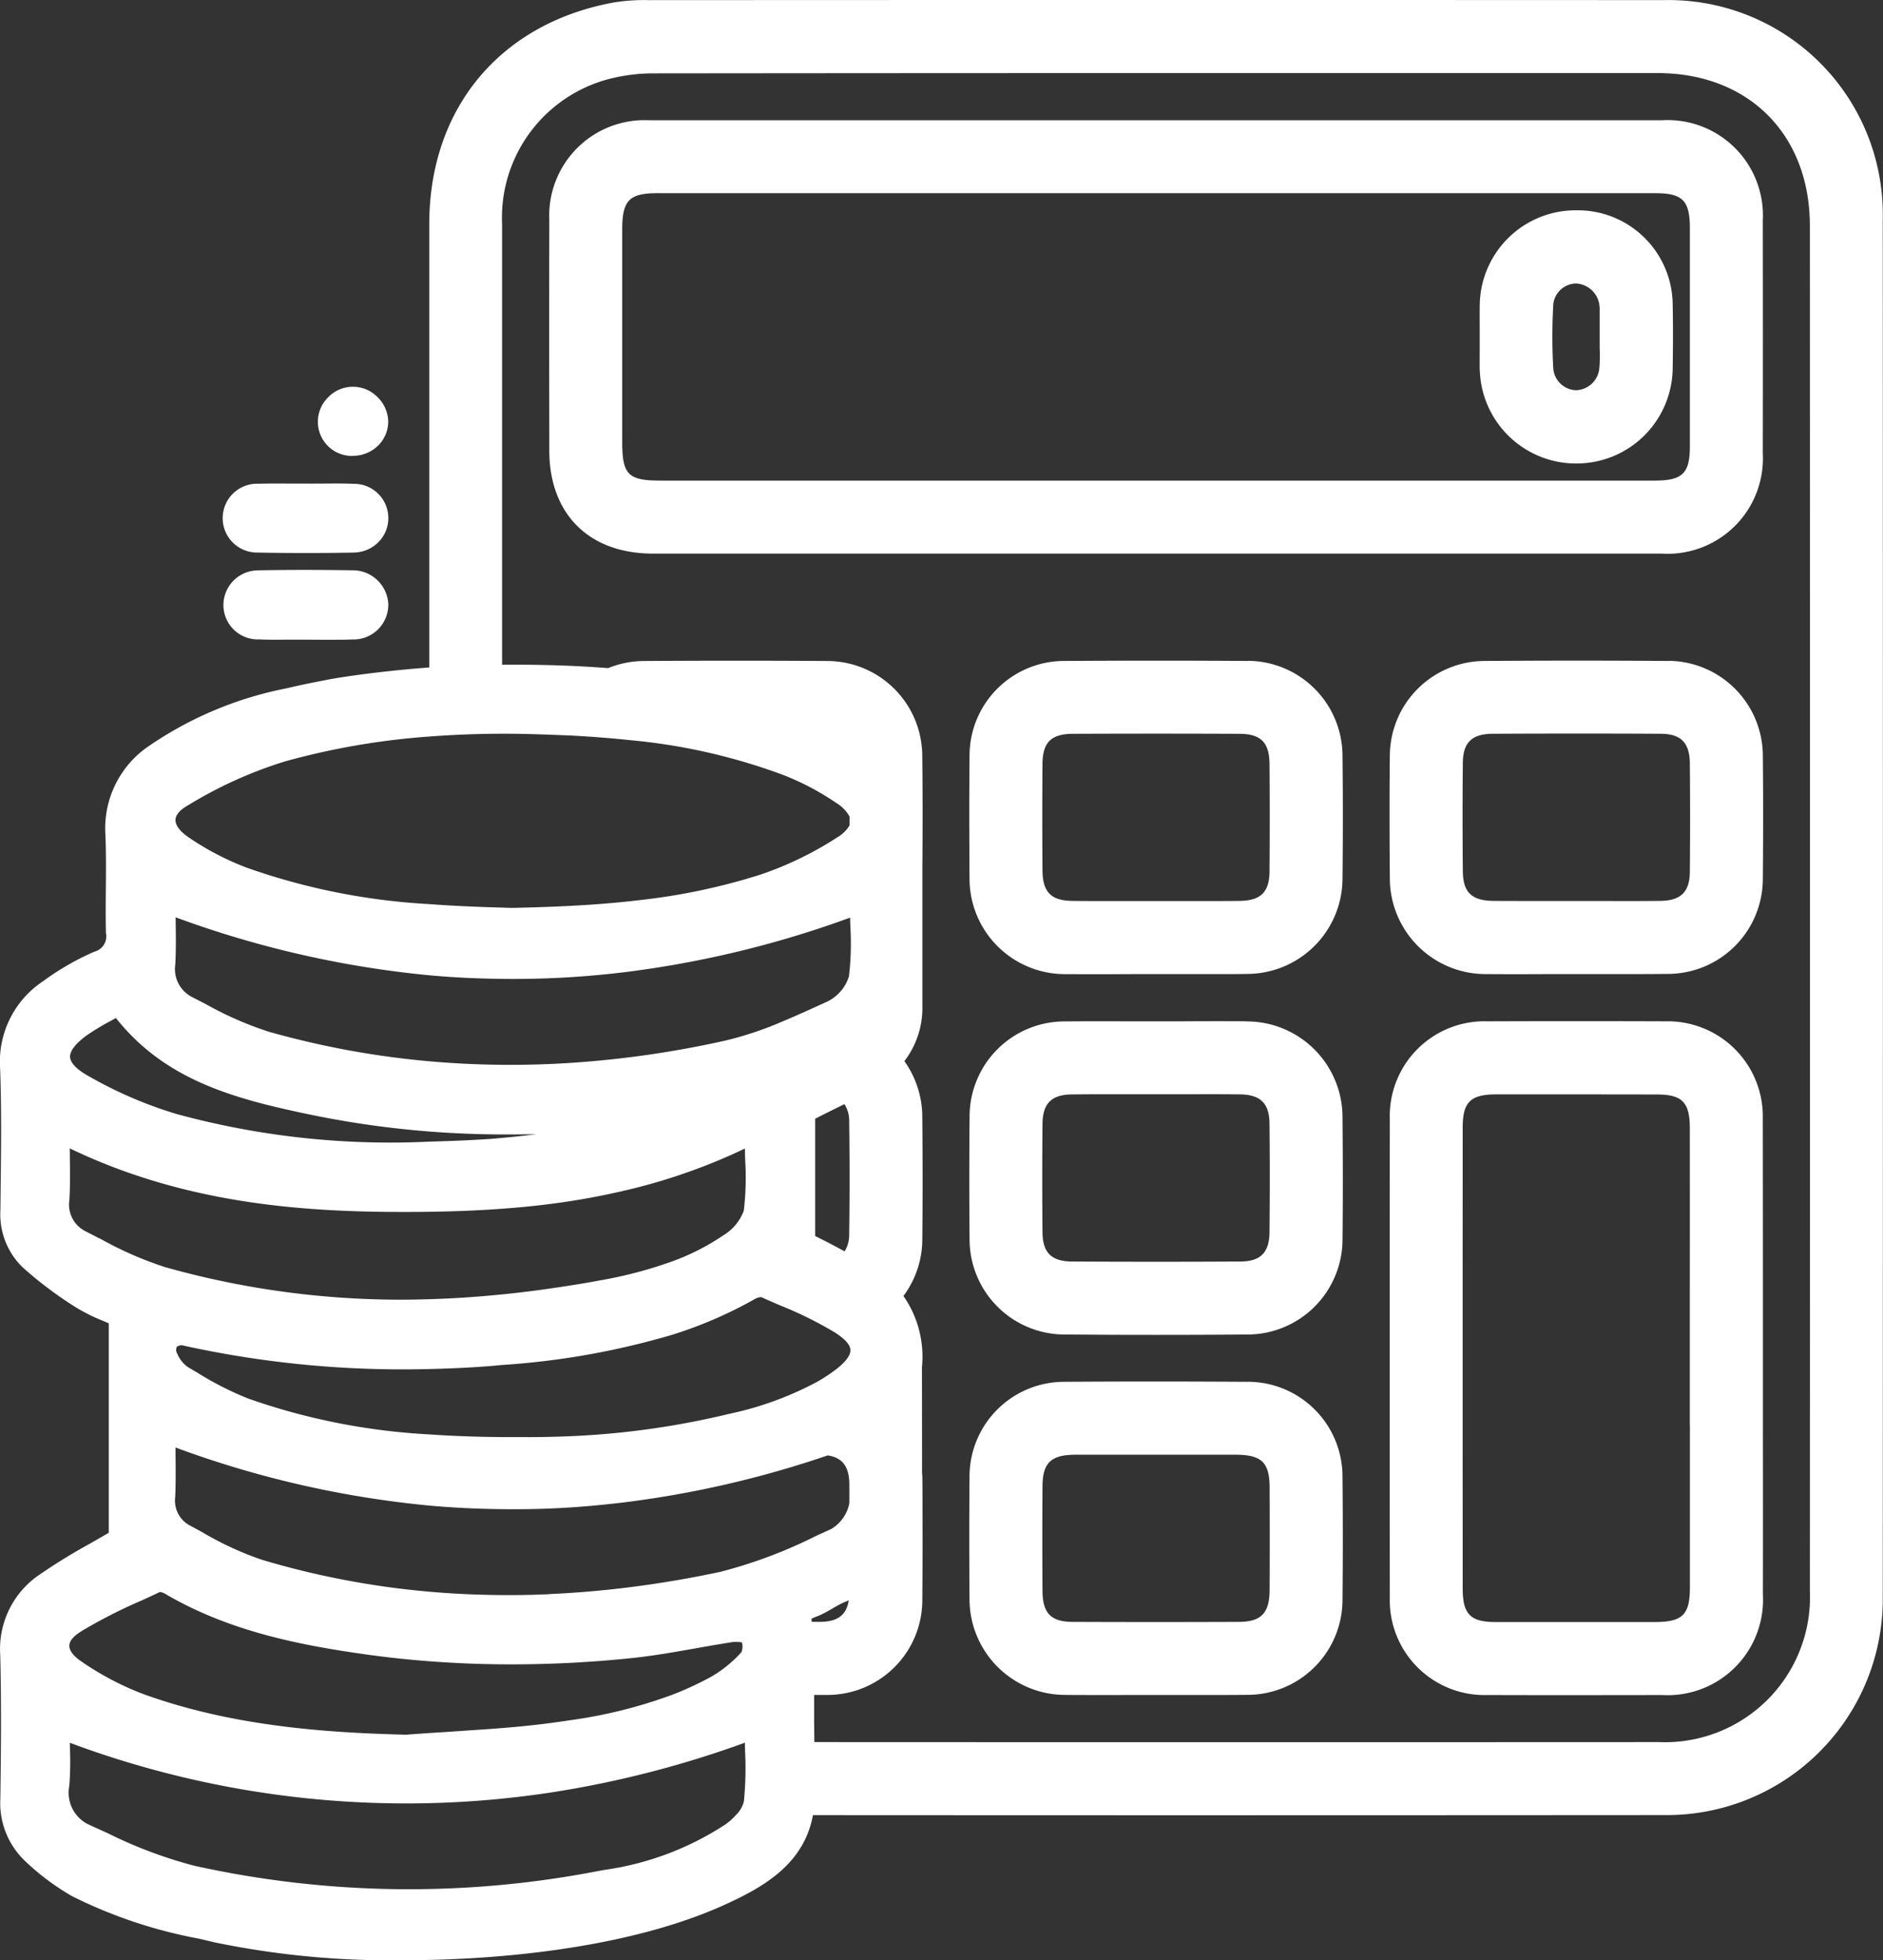 <svg xmlns="http://www.w3.org/2000/svg" xmlns:xlink="http://www.w3.org/1999/xlink" width="117.746" height="122.517" viewBox="0 0 117.746 122.517">
  <rect x="0" y="0" width="117.746" height="122.517" fill="#333333" stroke="none"/>
  <defs>
    <clipPath id="clip-path">
      <rect id="Rectangle_138" data-name="Rectangle 138" width="117.746" height="122.517" fill="#ffffff"/>
    </clipPath>
  </defs>
  <g id="Group_436" data-name="Group 436" clip-path="url(#clip-path)">
    <path id="Path_1232" data-name="Path 1232" d="M19.272,41.288c1.01.018,2.01.027,3,.027,1.007,0,2-.01,2.964-.028a2.218,2.218,0,0,0,1.576-.682,2.115,2.115,0,0,0,.589-1.531,2.137,2.137,0,0,0-2.13-2.084c-.667-.027-1.335-.021-2.006-.016h-.048c-.33,0-.66.006-.99,0l-.889,0c-.682,0-1.361-.01-2.039.011a2.152,2.152,0,1,0-.021,4.3" transform="translate(-3.12 -6.75)" fill="#ffffff"/>
    <path id="Path_1233" data-name="Path 1233" d="M19.269,47.917c.66.029,1.321.022,1.984.017.315,0,.629,0,.944,0l.9.006c.3,0,.6,0,.9,0H24c.374,0,.749,0,1.124-.018A2.175,2.175,0,0,0,27.4,45.7,2.222,2.222,0,0,0,25.132,43.6c-1.05-.017-2.053-.025-3.023-.025s-1.9.01-2.818.028a2.174,2.174,0,0,0-2.2,2.158,2.152,2.152,0,0,0,2.183,2.16" transform="translate(-3.12 -7.955)" fill="#ffffff"/>
    <path id="Path_1234" data-name="Path 1234" d="M26.517,33.888h0a2.243,2.243,0,0,0,1.592-.663,2.088,2.088,0,0,0,.607-1.515h0a2.182,2.182,0,0,0-.692-1.514,2.149,2.149,0,0,0-3.123.1,2.135,2.135,0,0,0,1.61,3.6" transform="translate(-4.442 -5.399)" fill="#ffffff"/>
    <path id="Path_1235" data-name="Path 1235" d="M79.93,36.281H98.037l13.563,0a5.96,5.96,0,0,0,6.3-6.269q.011-7.273,0-14.548a5.958,5.958,0,0,0-6.3-6.27q-31.672,0-63.34,0A5.964,5.964,0,0,0,42.019,15.4q-.012,6.79,0,13.581v.848c0,3.978,2.484,6.449,6.477,6.45H79.93Zm-33.351-7q0-6.625,0-13.25c0-1.832.435-2.279,2.214-2.279q31.187,0,62.368,0c1.73,0,2.178.452,2.18,2.2q0,6.8,0,13.6c0,1.718-.457,2.164-2.214,2.164H48.992c-2.052,0-2.412-.365-2.413-2.434" transform="translate(-7.671 -1.678)" fill="#ffffff"/>
    <path id="Path_1236" data-name="Path 1236" d="M129.639,84.123a5.944,5.944,0,0,0-6.06-6.033q-5.573-.021-11.146,0a5.922,5.922,0,0,0-6.118,6.094q-.015,14.958,0,29.914a5.926,5.926,0,0,0,6.12,6.1q2.507.009,5.016.007,2.946,0,5.894-.006a5.964,5.964,0,0,0,6.3-6.275q.007-5.141,0-10.282v-4.5l0-4.726q0-5.145-.007-10.29m-4.557,19.2q0,5.064,0,10.128c0,1.73-.453,2.179-2.2,2.182q-4.976,0-9.958,0c-1.57,0-2.049-.492-2.05-2.089q-.006-14.414,0-28.828c0-1.576.486-2.057,2.076-2.062q2.55,0,5.1,0,2.488,0,4.974.006c1.57,0,2.049.491,2.052,2.087q.007,5.248,0,10.494v8.088Z" transform="translate(-19.409 -14.256)" fill="#ffffff"/>
    <path id="Path_1237" data-name="Path 1237" d="M91.592,50.534c-3.668-.025-7.537-.026-11.5,0a5.923,5.923,0,0,0-5.927,5.924c-.02,2.3-.021,4.726,0,7.63a5.969,5.969,0,0,0,6.074,6.019c1.331.01,2.662.007,3.994,0l1.638,0,1.8,0q.875,0,1.752,0c.732,0,1.465,0,2.2-.013a5.976,5.976,0,0,0,5.863-5.866c.03-2.689.03-5.337,0-7.868a5.95,5.95,0,0,0-5.894-5.834m1.335,13.129c-.012,1.338-.547,1.864-1.91,1.877-1.2.012-2.389.009-3.586.007l-1.56,0-1.6,0c-1.223,0-2.444.007-3.664-.007-1.344-.015-1.87-.549-1.88-1.905q-.026-3.333,0-6.666c.011-1.343.545-1.869,1.905-1.874q2.637-.011,5.275-.011,2.569,0,5.138.012c1.341.006,1.868.539,1.878,1.9.018,2.354.018,4.534,0,6.665" transform="translate(-13.539 -9.223)" fill="#ffffff"/>
    <path id="Path_1238" data-name="Path 1238" d="M123.795,50.534c-3.742-.029-7.651-.03-11.616,0a5.947,5.947,0,0,0-5.863,5.867c-.025,2.317-.025,4.852,0,7.749a5.99,5.99,0,0,0,6.019,5.954c1.31.01,2.622.008,3.933,0l1.7,0,1.81,0q.873,0,1.748,0,1.1,0,2.194-.011a5.948,5.948,0,0,0,5.92-5.932c.025-2.747.025-5.281,0-7.749a5.95,5.95,0,0,0-5.841-5.887m1.278,13.192c-.014,1.256-.568,1.8-1.856,1.812-1.221.014-2.443.01-3.665.007l-1.6,0-1.524,0c-1.207,0-2.413,0-3.622-.006-1.377-.012-1.918-.532-1.929-1.855-.023-2.417-.022-4.636,0-6.781.012-1.262.566-1.8,1.851-1.81,3.772-.018,7.217-.018,10.53,0,1.259.007,1.8.56,1.814,1.849.022,2.429.021,4.646,0,6.781" transform="translate(-19.408 -9.222)" fill="#ffffff"/>
    <path id="Path_1239" data-name="Path 1239" d="M91.472,78.089c-1.314-.011-2.627-.008-3.939,0l-1.694,0-1.77,0c-1.327,0-2.653-.007-3.98.007a5.943,5.943,0,0,0-5.922,5.93c-.024,2.672-.024,5.279,0,7.748a5.949,5.949,0,0,0,5.841,5.89c1.886.016,3.814.024,5.772.024,1.924,0,3.877-.007,5.844-.023a5.951,5.951,0,0,0,5.862-5.867c.026-2.326.027-4.862,0-7.749a5.988,5.988,0,0,0-6.017-5.953m1.453,13.165c-.012,1.284-.557,1.836-1.822,1.842-3.357.019-6.9.02-10.528,0-1.281-.006-1.833-.55-1.845-1.819-.022-2.167-.022-4.448,0-6.782.011-1.274.556-1.825,1.822-1.842.7-.009,1.408-.011,2.111-.011q.817,0,1.633,0l1.635,0,1.574,0c1.189,0,2.38-.007,3.571.007,1.283.016,1.835.559,1.848,1.819.023,2.158.023,4.439,0,6.781" transform="translate(-13.538 -14.256)" fill="#ffffff"/>
    <path id="Path_1240" data-name="Path 1240" d="M91.558,105.651c-4.09-.025-7.85-.025-11.5,0a5.923,5.923,0,0,0-5.894,5.957c-.02,2.479-.02,5.046,0,7.629a5.991,5.991,0,0,0,5.989,5.984c1.3.011,2.6.008,3.894.006l1.739,0,1.811,0q.871,0,1.741,0,1.1,0,2.2-.01a5.948,5.948,0,0,0,5.949-5.9c.025-2.488.025-5.095,0-7.748a5.925,5.925,0,0,0-5.93-5.92m1.371,13.029c-.009,1.436-.53,1.972-1.924,1.978q-5.2.022-10.412,0c-1.331-.007-1.853-.544-1.864-1.918q-.023-3.275,0-6.55c.008-1.471.523-1.971,2.039-1.979q.98,0,1.96,0l1.534,0,1.536,0,1.566,0c1.155,0,2.311,0,3.466,0,1.6.007,2.092.483,2.1,2.037q.016,3.216,0,6.434" transform="translate(-13.539 -19.286)" fill="#ffffff"/>
    <path id="Path_1241" data-name="Path 1241" d="M104.023.007Q72.3-.009,40.569.008A12.056,12.056,0,0,0,38.4.15c-7.128,1.3-11.557,6.618-11.558,13.868q0,13.85,0,27.7c-3.463.256-5.967.689-6.212.736-.925.179-1.8.349-2.678.56A23.034,23.034,0,0,0,9.35,46.6a6.209,6.209,0,0,0-2.761,5.532c.048,1.136.039,2.3.029,3.423-.008.921-.016,1.843.007,2.765A.989.989,0,0,1,5.9,59.482a16.527,16.527,0,0,0-3.2,1.841A6.03,6.03,0,0,0,.006,66.76c.093,2.472.064,5,.035,7.435l-.016,1.43a4.611,4.611,0,0,0,1.391,3.585,24.118,24.118,0,0,0,3.3,2.483,11.158,11.158,0,0,0,1.746.871c.119.05.232.1.34.146V95.8c-.394.232-.793.459-1.192.687a36.475,36.475,0,0,0-3.185,1.963,5.6,5.6,0,0,0-2.411,4.972c.078,3,.048,5.963.008,8.985A4.986,4.986,0,0,0,1.551,116.3a15.25,15.25,0,0,0,2.957,2.215,29.923,29.923,0,0,0,7.939,2.656l1,.235a54.182,54.182,0,0,0,11.706,1.112c6.847,0,14.571-.948,20.082-3.432,2.455-1.107,5.031-2.541,5.6-5.638q10.716.006,21.433.008,15.926,0,31.852-.011a13.5,13.5,0,0,0,13.611-13.662q.017-43.051,0-86.1A13.4,13.4,0,0,0,104.023.007m-92.3,50.348a26.505,26.505,0,0,1,6.115-2.77,45.786,45.786,0,0,1,9-1.549c1.462-.112,2.976-.174,4.563-.177l.135,0c.962,0,1.959.027,2.973.066.454.017.9.032,1.366.057,1.093.059,2.293.148,3.55.281a37.146,37.146,0,0,1,9.562,2.178,16.5,16.5,0,0,1,3.3,1.741,2.332,2.332,0,0,1,.835.851c0,.188,0,.372,0,.559a2.138,2.138,0,0,1-.763.742,21.453,21.453,0,0,1-4.8,2.328,38.923,38.923,0,0,1-7.439,1.583c-1.842.224-3.681.348-5.495.421-.872.035-1.739.062-2.594.079-.206,0-.421-.013-.629-.019-1.47-.039-3-.1-4.563-.219a40.888,40.888,0,0,1-11.424-2.281A17.4,17.4,0,0,1,11.8,52.339c-.544-.369-.838-.757-.826-1.1.013-.382.415-.694.75-.889m39.033,51.017-.012-.2c.153-.066.309-.13.468-.194.587-.238,1.1-.647,1.713-.887.052-.02.094-.042.146-.062-.142.928-.7,1.338-1.8,1.344l-.516,0M34.348,99.64q-1.474.065-2.931.054c-1.54-.01-3.067-.077-4.576-.211a52.559,52.559,0,0,1-10.452-1.991,20,20,0,0,1-3.732-1.721c-.266-.146-.532-.291-.8-.433a1.761,1.761,0,0,1-.9-1.783c.037-.882.028-1.763.02-2.615l0-.468A62.829,62.829,0,0,0,26.84,94.1c1.52.139,3.042.208,4.563.225.978.011,1.956,0,2.935-.038,1.523-.06,3.046-.19,4.572-.372a63.694,63.694,0,0,0,12.847-2.95c.929.143,1.342.7,1.354,1.794,0,.372,0,.747,0,1.121-.007.051-.009.1-.016.155a2.418,2.418,0,0,1-1.131,1.537l-.884.4a29.915,29.915,0,0,1-6.052,2.274c-2.059.441-4.1.775-6.118,1.015q-2.3.272-4.565.372M42.08,83.411a26.613,26.613,0,0,0,5.153-2.238.791.791,0,0,1,.37-.1c.392.177.787.348,1.184.518a24.179,24.179,0,0,1,3.462,1.716c.035.022.06.044.093.066.537.361.824.7.836,1,.012.347-.315.775-.974,1.272a10.765,10.765,0,0,1-1.094.714,20.691,20.691,0,0,1-5.5,2.006,51.6,51.6,0,0,1-10.688,1.426c-.8.025-1.556.035-2.221.029-.441,0-.874,0-1.3,0-1.626-.013-3.137-.069-4.563-.168a40.6,40.6,0,0,1-11.311-2.238,20,20,0,0,1-3.214-1.637l-.53-.31a1.913,1.913,0,0,1-.7-.865.447.447,0,0,1-.025-.425.5.5,0,0,1,.467-.063,63.787,63.787,0,0,0,15.309,1.453c1.281-.029,2.565-.086,3.855-.189.241-.02.47-.044.708-.065a48.594,48.594,0,0,0,10.679-1.9M53.1,70.1c.033,2.251.034,4.609,0,7.012a1.984,1.984,0,0,1-.284,1.1c-.552-.3-1.159-.621-1.842-.956V69.926c.594-.313,1.214-.61,1.827-.917a1.917,1.917,0,0,1,.3,1.09M10.986,57.754c0-.141,0-.281-.006-.421a63.378,63.378,0,0,0,15.856,3.623c1.522.14,3.042.208,4.563.226a57.525,57.525,0,0,0,7.728-.428,64.026,64.026,0,0,0,14.031-3.4c0,.2.012.4.019.6a17.769,17.769,0,0,1-.056,2.75c-.013.109-.02.218-.038.326a2.617,2.617,0,0,1-1.323,1.556l-.372.171c-.8.365-1.606.729-2.424,1.072a21.67,21.67,0,0,1-3.615,1.211,63.178,63.178,0,0,1-9.985,1.412q-1.994.118-3.964.1-2.3-.02-4.564-.221a54.6,54.6,0,0,1-10.022-1.845,21.612,21.612,0,0,1-3.942-1.725c-.283-.147-.566-.293-.848-.437a1.965,1.965,0,0,1-1.064-2.039c.049-.859.037-1.712.027-2.537m-5.48,6.908a14.6,14.6,0,0,1,1.38-.829l.36-.2c3.1,3.906,7.414,5.064,12.312,6.071a59.229,59.229,0,0,0,7.278,1.022q2.265.177,4.563.186c.715,0,1.432,0,2.151-.024-.716.1-1.435.173-2.151.237-.273.025-.547.053-.819.071-1.3.085-2.538.133-3.744.164a50.8,50.8,0,0,1-15.8-1.728,26.217,26.217,0,0,1-5.555-2.4c-.487-.276-1.073-.7-1.1-1.16-.019-.392.37-.88,1.124-1.412m.707,12.749c-.294-.153-.587-.306-.88-.454a1.863,1.863,0,0,1-.994-1.948c.051-.864.041-1.726.029-2.637q0-.291-.007-.589c7.224,3.472,14.585,3.974,20.894,3.974H25.5q.661,0,1.337-.011c1.476-.02,3-.075,4.563-.19.968-.071,1.946-.163,2.936-.289a45.552,45.552,0,0,0,4.564-.81,36.651,36.651,0,0,0,7.68-2.663c0,.259.012.515.02.768a17.646,17.646,0,0,1-.09,3.119,3.03,3.03,0,0,1-1.292,1.545,14.467,14.467,0,0,1-3.183,1.62,26.932,26.932,0,0,1-4.487,1.184c-.8.15-1.6.282-2.389.4q-1.9.294-3.758.48c-1.542.154-3.064.259-4.563.3a54.3,54.3,0,0,1-16.5-2,22.465,22.465,0,0,1-4.121-1.81M5.012,102a31.537,31.537,0,0,1,3.853-1.972c.392-.179.785-.357,1.13-.526a.926.926,0,0,1,.4.154c3.982,2.319,8.395,3.177,12.571,3.76q2.209.308,4.475.457,2.48.169,5.013.15,1.681-.011,3.379-.1c1.251-.069,2.508-.166,3.769-.3,1.3-.14,2.6-.37,3.863-.593.789-.14,1.577-.28,2.367-.4a1.712,1.712,0,0,1,.565.029,1,1,0,0,1-.031.6,7.847,7.847,0,0,1-1.867,1.525A20,20,0,0,1,42,105.939a30.318,30.318,0,0,1-6.3,1.571c-.557.084-1.107.162-1.638.228-1.465.182-2.953.3-4.428.395-.528.035-1.059.075-1.58.108-.9.057-1.8.114-2.651.181-4.99-.123-10.842-.52-16.415-2.531a18.156,18.156,0,0,1-3.911-2.055c-.482-.325-.745-.67-.741-.974,0-.356.37-.664.677-.858m40.4,11.991a18.5,18.5,0,0,1-7.625,2.878l-.432.079a62.118,62.118,0,0,1-25.207-.34,28.121,28.121,0,0,1-5.407-2.031q-.551-.251-1.1-.5a2.2,2.2,0,0,1-1.309-2.456,19.614,19.614,0,0,0,.039-2.373c0-.11-.006-.218-.007-.325a60.248,60.248,0,0,0,30.027,3.115,63.95,63.95,0,0,0,12.187-3.121c0,.188.008.378.013.571a20.581,20.581,0,0,1-.077,3.1,1.783,1.783,0,0,1-.5.854,3.849,3.849,0,0,1-.607.549m67.763-14.612a9.071,9.071,0,0,1-9.449,9.5q-26.4.013-52.8,0l-.013-1.3,0-.758c0-.3,0-.6,0-.889l.836,0A5.93,5.93,0,0,0,57.673,100c.015-1.673.019-3.439.012-5.339,0-.153,0-.307,0-.461,0-.6,0-1.2-.009-1.829,0-.111-.012-.22-.019-.329,0-2.538-.007-6.588-.007-6.588A6.645,6.645,0,0,0,56.493,81a5.925,5.925,0,0,0,1.179-3.47c.025-2.372.026-4.907,0-7.748a6.007,6.007,0,0,0-1.12-3.459,5.447,5.447,0,0,0,1.124-3.484v-8.63c.022-2.487.02-4.812-.007-7.068a5.95,5.95,0,0,0-5.9-5.827c-3.732-.025-7.6-.026-11.5,0a6.012,6.012,0,0,0-2.245.446c-2.081-.166-4.287-.231-6.628-.213q0-13.767,0-27.535a8.961,8.961,0,0,1,6.611-9.055,11.109,11.109,0,0,1,2.9-.371q19.276-.02,38.552-.018,12.093,0,24.19,0c5.694,0,9.522,3.836,9.524,9.54q.012,42.636,0,85.273" transform="translate(0 0)" fill="#ffffff"/>
    <path id="Path_1242" data-name="Path 1242" d="M113.2,26.084a6.022,6.022,0,0,0,6.033,5.821h0a6.012,6.012,0,0,0,6.026-5.827c.028-1.557.028-2.944,0-4.238a5.939,5.939,0,0,0-6.058-5.76h-.033a6,6,0,0,0-5.967,5.764c-.012.489-.009.978-.006,1.468l0,.652,0,.66c0,.486-.006.973,0,1.459m4.594-4.063a1.46,1.46,0,0,1,1.435-1.365h.011a1.555,1.555,0,0,1,1.451,1.42,1.483,1.483,0,0,1,.01.178l0,2.458a9.248,9.248,0,0,1-.02,1.229,1.513,1.513,0,0,1-1.442,1.386h-.011a1.477,1.477,0,0,1-1.43-1.389,35.163,35.163,0,0,1,0-3.917" transform="translate(-20.667 -2.936)" fill="#ffffff"/>
  </g>
</svg>
